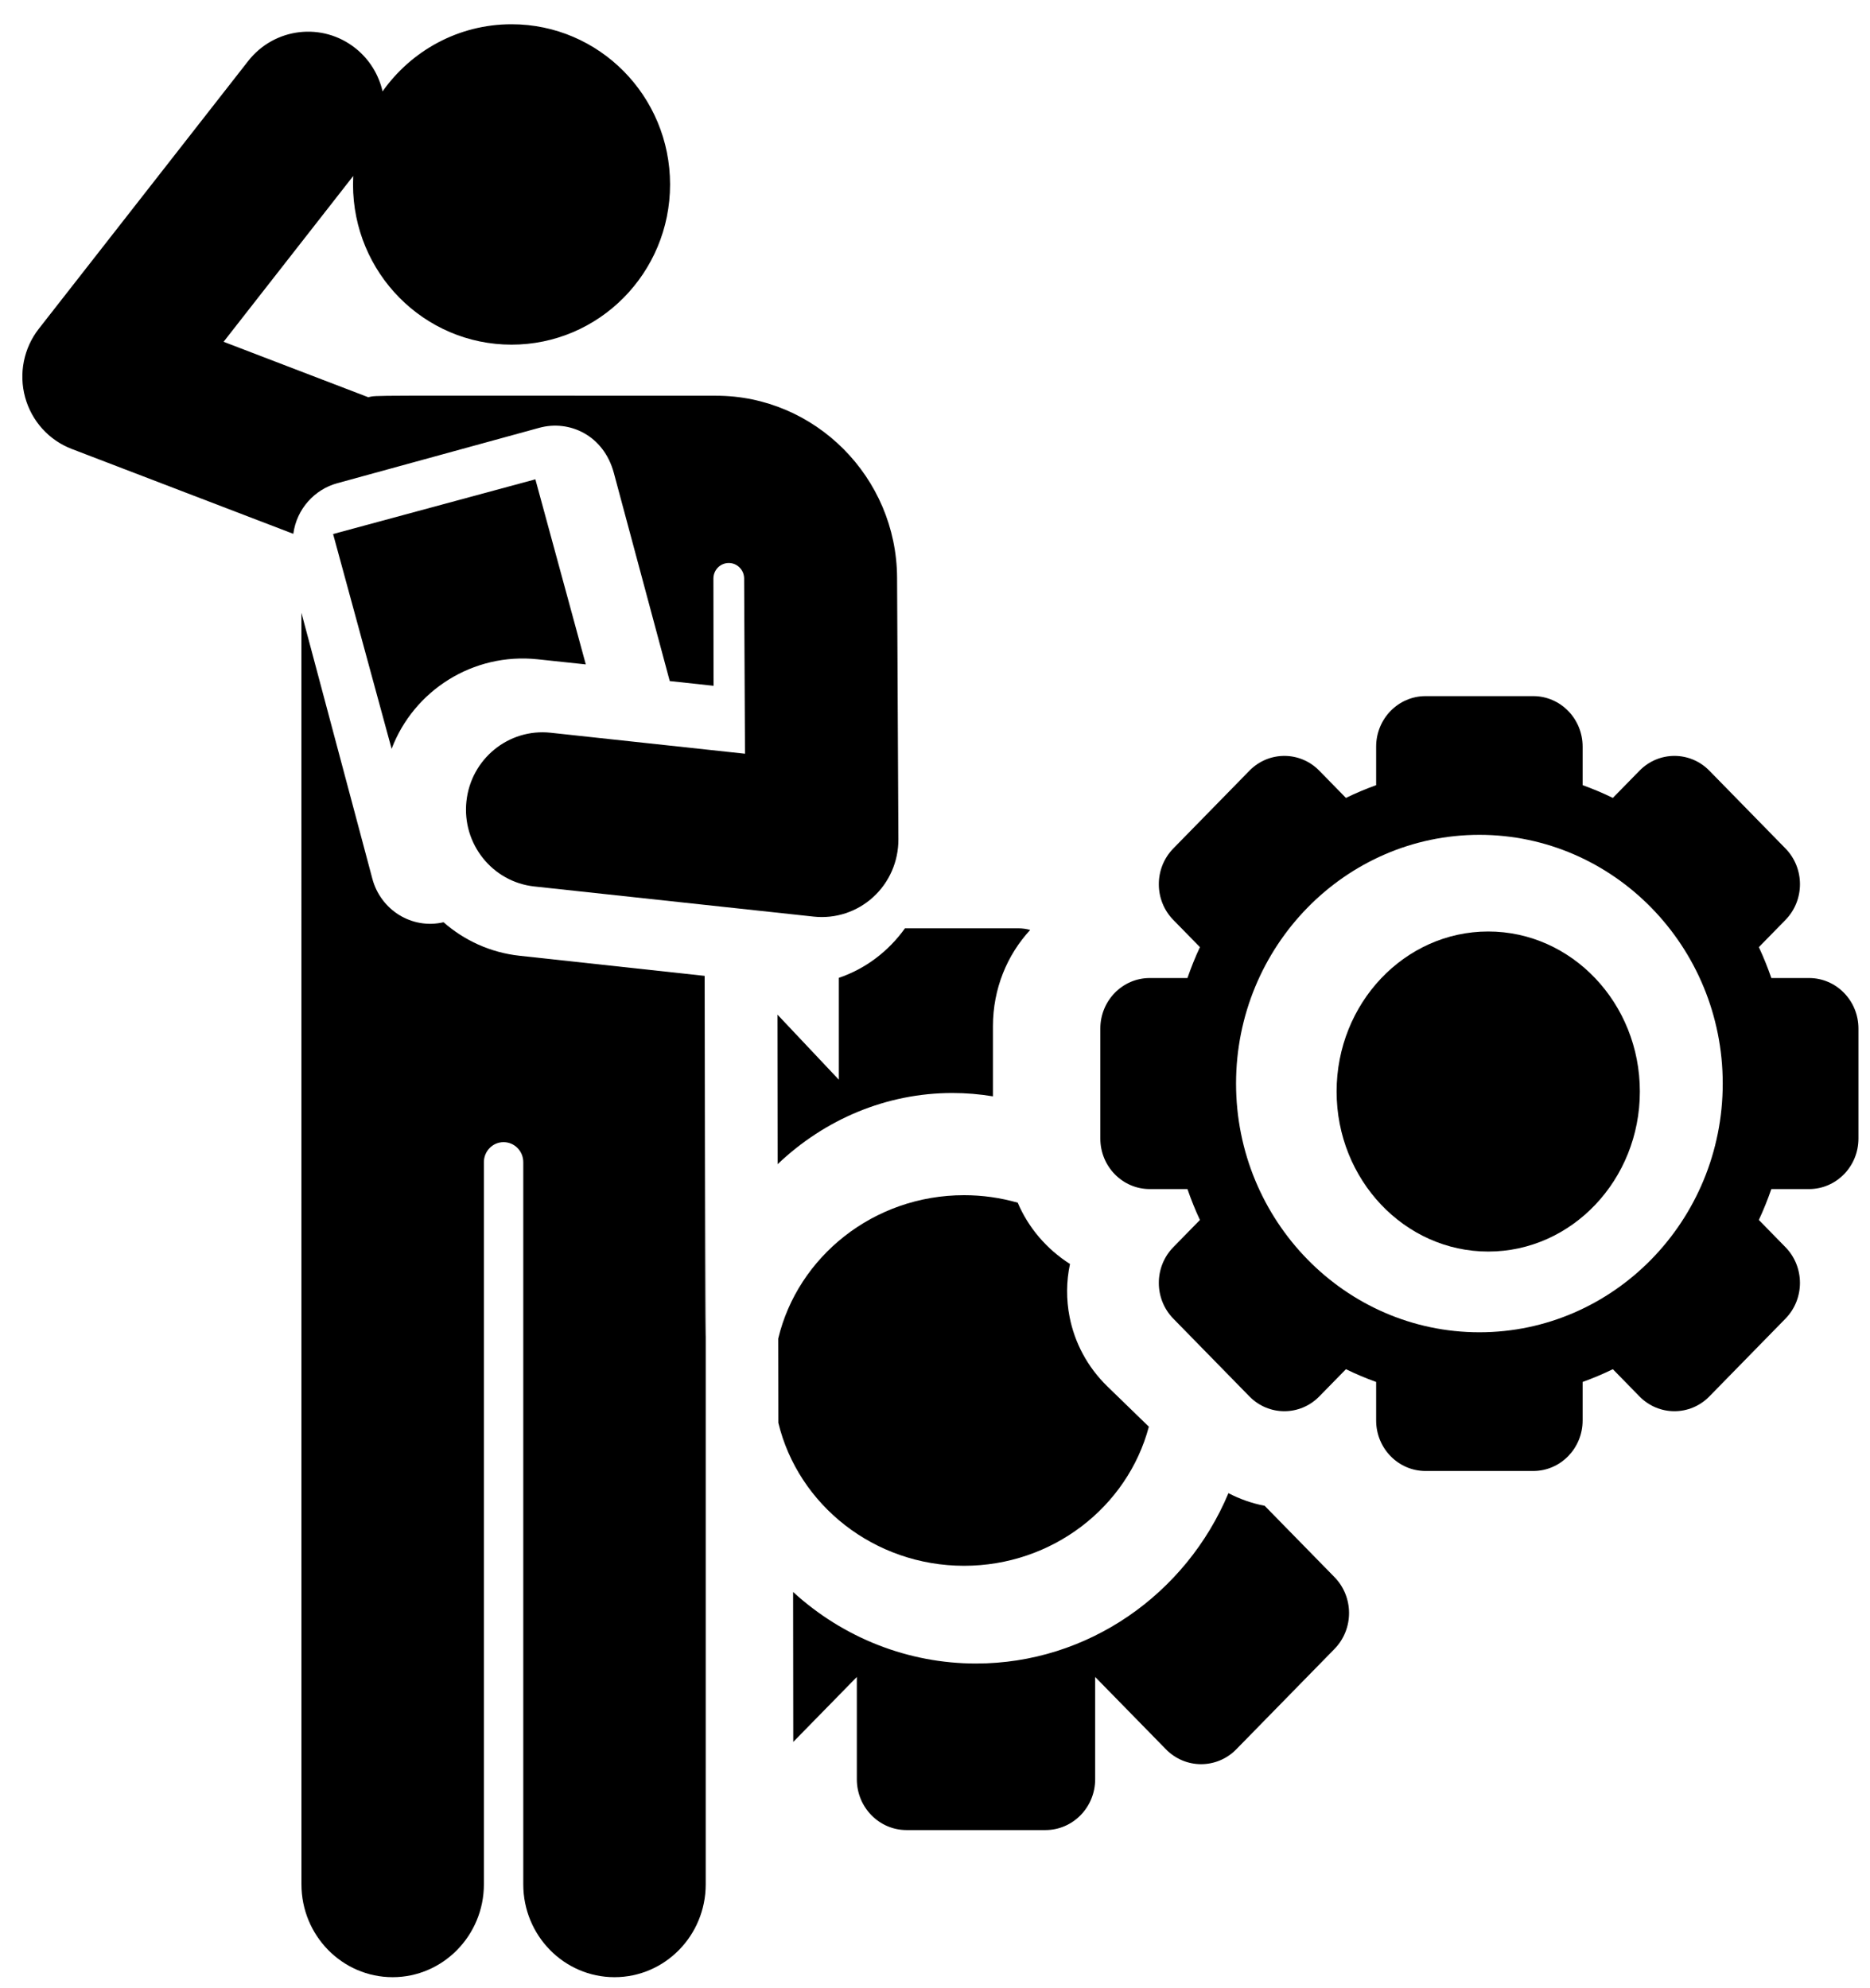 <?xml version="1.0" encoding="UTF-8"?>
<svg width="111px" height="118px" viewBox="0 0 111 118" version="1.1" xmlns="http://www.w3.org/2000/svg" xmlns:xlink="http://www.w3.org/1999/xlink">
    <title>problem</title>
    <defs>
        <filter id="filter-1">
            <feColorMatrix in="SourceGraphic" type="matrix" values="0 0 0 0 1 0 0 0 0 1 0 0 0 0 1 0 0 0 1 0"></feColorMatrix>
        </filter>
    </defs>
    <g id="Page-1" stroke="none" stroke-width="1" fill="none" fill-rule="evenodd">
        <g id="Landingpage-L02" transform="translate(-443, -5661)">
            <g id="problem" transform="translate(443, 5661)" filter="url(#filter-1)">
                <g transform="translate(0.658, 0.672)">
                    <path d="M55.872,64.213 C56.692,64.213 57.496,64.281 58.281,64.412 L58.281,60.249 C58.281,58.024 59.127,56.007 60.493,54.533 C60.27,54.472 60.039,54.437 59.798,54.437 L53.059,54.437 C52.073,55.813 50.702,56.846 49.136,57.375 C49.136,57.39 49.134,57.404 49.134,57.42 L49.134,63.423 L45.493,59.562 L45.503,68.437 C48.299,65.77 51.97,64.213 55.872,64.213 Z" id="Path" fill="#000000" fill-rule="nonzero"></path>
                    <path d="M56.567,92.279 C61.799,92.279 66.269,88.799 67.536,84.022 L65.078,81.635 C63.875,80.466 63.128,79.02 62.831,77.507 C62.627,76.468 62.632,75.398 62.855,74.363 C61.477,73.487 60.388,72.219 59.752,70.724 C58.713,70.428 57.65,70.279 56.567,70.279 C51.188,70.279 46.697,73.936 45.536,78.791 C45.541,82.578 45.538,80.009 45.543,83.792 C46.724,88.679 51.244,92.279 56.567,92.279 Z" id="Path" fill="#000000" fill-rule="nonzero"></path>
                    <path d="M74.411,88.718 C73.66,88.574 72.937,88.32 72.26,87.968 C69.743,93.97 63.911,98.081 57.275,98.081 C53.269,98.081 49.409,96.569 46.419,93.834 L46.429,102.734 L50.202,98.879 L50.202,104.951 C50.202,106.617 51.523,107.968 53.154,107.968 L61.396,107.968 C63.027,107.968 64.349,106.617 64.349,104.951 L64.349,98.879 L68.55,103.173 C69.703,104.351 71.573,104.351 72.726,103.173 L78.554,97.217 C79.707,96.039 79.707,94.129 78.554,92.951 L74.411,88.718 Z" id="Path" fill="#000000" fill-rule="nonzero"></path>
                    <path d="M106.723,57.388 L104.486,57.388 C104.269,56.761 104.023,56.148 103.745,55.554 L105.325,53.938 C106.471,52.767 106.471,50.869 105.325,49.697 L100.808,45.08 C100.235,44.494 99.484,44.201 98.733,44.201 C97.983,44.201 97.232,44.494 96.659,45.08 L95.078,46.695 C94.497,46.411 93.898,46.159 93.284,45.938 L93.284,43.651 C93.284,41.995 91.971,40.652 90.351,40.652 L83.962,40.652 C82.341,40.652 81.028,41.995 81.028,43.651 L81.028,45.938 C80.415,46.159 79.815,46.411 79.234,46.695 L77.653,45.08 C77.081,44.494 76.33,44.201 75.579,44.201 C74.828,44.201 74.077,44.494 73.505,45.08 L68.987,49.697 C67.841,50.869 67.841,52.767 68.987,53.938 L70.568,55.554 C70.289,56.148 70.044,56.761 69.827,57.388 L67.59,57.388 C65.969,57.388 64.656,58.73 64.656,60.387 L64.656,66.917 C64.656,68.573 65.969,69.916 67.59,69.916 L69.827,69.916 C70.044,70.543 70.289,71.156 70.568,71.75 L68.987,73.366 C67.841,74.537 67.841,76.435 68.987,77.607 L73.505,82.225 C74.077,82.81 74.828,83.103 75.579,83.103 C76.33,83.103 77.081,82.81 77.653,82.225 L79.234,80.609 C79.815,80.893 80.415,81.145 81.028,81.366 L81.028,83.653 C81.028,85.309 82.341,86.652 83.962,86.652 L90.35,86.652 C91.97,86.652 93.284,85.309 93.284,83.653 L93.284,81.366 C93.897,81.145 94.496,80.893 95.078,80.609 L96.658,82.225 C97.231,82.81 97.982,83.103 98.733,83.103 C99.484,83.103 100.234,82.81 100.807,82.225 L105.325,77.607 C106.47,76.435 106.47,74.537 105.325,73.366 L103.744,71.75 C104.022,71.156 104.268,70.543 104.485,69.916 L106.722,69.916 C108.342,69.916 109.656,68.574 109.656,66.917 L109.656,60.387 C109.656,58.73 108.343,57.388 106.723,57.388 Z M87.156,78.417 C79.191,78.417 72.712,71.793 72.712,63.652 C72.712,55.511 79.191,48.887 87.156,48.887 C95.121,48.887 101.6,55.511 101.6,63.652 C101.6,71.793 95.121,78.417 87.156,78.417 Z" id="Shape" fill="#000000" fill-rule="nonzero"></path>
                    <path d="M87.681,54.625 C82.719,54.625 78.681,58.887 78.681,64.125 C78.681,69.363 82.719,73.625 87.681,73.625 C92.644,73.625 96.681,69.363 96.681,64.125 C96.681,58.887 92.644,54.625 87.681,54.625 Z" id="Path" fill="#000000" fill-rule="nonzero"></path>
                    <path d="M41.169,57.26 L41.135,57.256 L30.18,56.065 C28.447,55.876 26.897,55.153 25.67,54.076 C23.78,54.515 21.938,53.344 21.445,51.496 L17.233,35.701 C17.233,35.701 17.235,109.196 17.235,111.188 C17.235,114.233 19.66,116.701 22.65,116.701 C25.629,116.701 28.065,114.232 28.065,111.188 L28.065,68.32 C28.065,67.663 28.588,67.13 29.234,67.13 C29.879,67.13 30.403,67.663 30.403,68.32 L30.403,111.189 C30.403,114.233 32.827,116.701 35.818,116.701 C38.808,116.701 41.232,114.233 41.232,111.189 C41.233,11.166 41.245,121.332 41.169,57.26 Z" id="Path" fill="#000000" fill-rule="nonzero"></path>
                    <path d="M19.36,28.014 C23.319,26.928 27.302,25.836 31.351,24.725 C33.128,24.237 35.175,25.155 35.78,27.408 L39.097,39.759 C39.121,39.761 41.672,40.037 41.697,40.039 L41.689,33.672 C41.689,33.165 42.093,32.753 42.595,32.75 C43.097,32.747 43.507,33.155 43.512,33.662 C43.512,33.664 43.512,33.667 43.512,33.67 C43.559,43.27 43.534,38.151 43.563,44.072 L32.024,42.826 C29.531,42.558 27.294,44.382 27.028,46.902 C26.761,49.422 28.567,51.683 31.06,51.952 L47.647,53.742 C48.951,53.881 50.226,53.448 51.172,52.584 C52.131,51.709 52.675,50.462 52.669,49.157 C52.661,47.584 52.599,35.183 52.591,33.624 C52.562,27.651 47.718,22.82 41.848,22.82 C20.327,22.82 21.831,22.782 21.199,22.908 C19.308,22.183 19.605,22.297 12.614,19.618 L20.31,9.774 C20.302,9.941 20.297,10.109 20.297,10.278 C20.297,15.53 24.51,19.788 29.706,19.788 C34.903,19.788 39.116,15.53 39.116,10.278 C39.116,5.026 34.903,0.768 29.707,0.768 C26.55,0.768 23.758,2.341 22.051,4.752 C21.826,3.776 21.287,2.867 20.448,2.197 C18.481,0.626 15.626,0.964 14.071,2.953 L1.647,18.844 C0.75,19.991 0.447,21.502 0.833,22.912 C1.219,24.322 2.246,25.461 3.6,25.979 C6.301,27.014 14.289,30.074 16.752,31.018 C16.952,29.533 18.018,28.382 19.36,28.014 Z" id="Path" fill="#000000" fill-rule="nonzero"></path>
                    <path d="M31.258,38.466 L34.114,38.77 L31.121,27.782 L19.114,31.03 L22.588,43.782 C23.892,40.333 27.408,38.057 31.258,38.466 Z" id="Path" fill="#000000" fill-rule="nonzero"></path>
                </g>
            </g>
        </g>
    </g>
</svg>